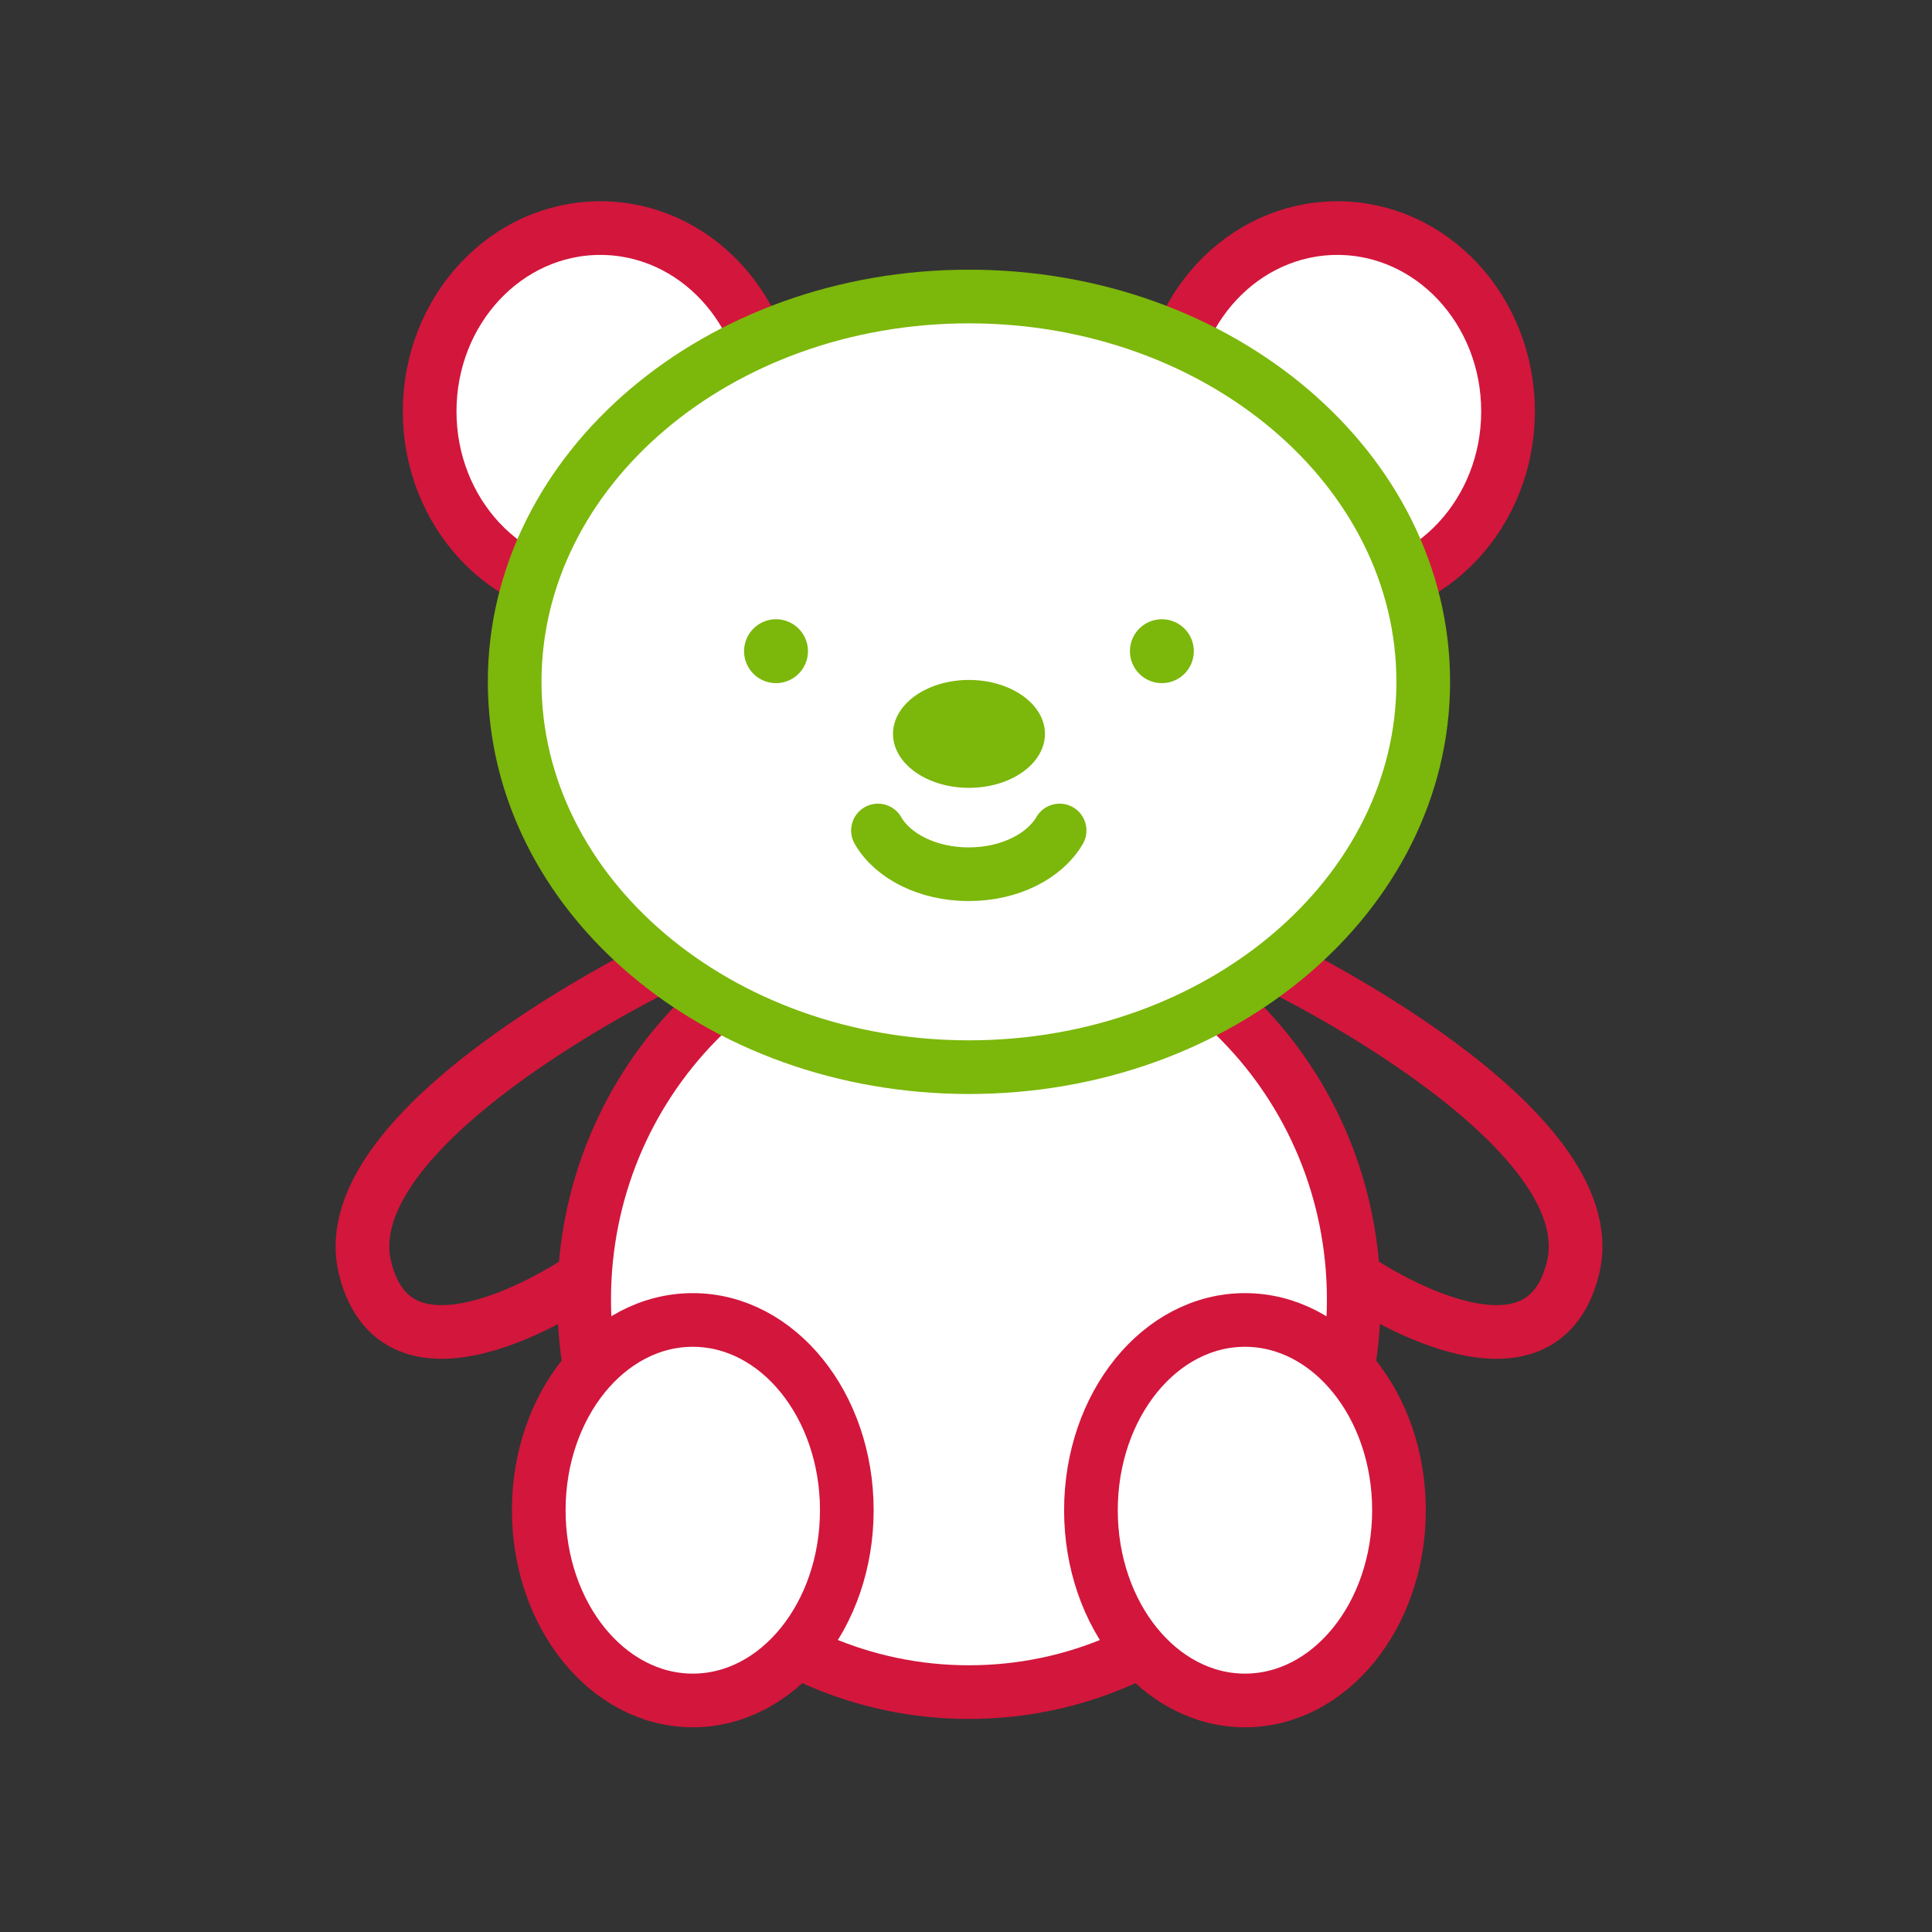 <svg fill="none" viewBox="0 0 72 72" xmlns="http://www.w3.org/2000/svg">
	<rect x="0" y="0" width="72" height="72" fill="#333333" stroke="none"/>
	<path
		d="M36.11 63.06c7.92 0 14.34-6.55 14.34-14.63 0-8.08-6.42-14.63-14.34-14.63s-14.34 6.55-14.34 14.63c0 8.08 6.42 14.63 14.34 14.63Z"
		fill="#fff" stroke="#D3163C" stroke-width="2" stroke-miterlimit="10" stroke-linecap="round"
		stroke-linejoin="round" />
	<path
		d="M25.818 63.371c3.17 0 5.74-3.174 5.74-7.09 0-3.915-2.57-7.09-5.74-7.09-3.17 0-5.74 3.175-5.74 7.09 0 3.916 2.57 7.09 5.74 7.09ZM46.396 63.371c3.17 0 5.74-3.174 5.74-7.09 0-3.915-2.57-7.09-5.74-7.09-3.17 0-5.74 3.175-5.74 7.09 0 3.916 2.57 7.09 5.74 7.09Z"
		fill="#fff" stroke="#D3163C" stroke-width="2" stroke-miterlimit="10" stroke-linecap="round"
		stroke-linejoin="round" />
	<path
		d="M24.542 36.031s-12.22 5.92-10.94 11.21c1.25 5.17 8.16.37 8.16.37M47.684 36.031s12.22 5.92 10.94 11.21c-1.25 5.17-8.16.37-8.16.37"
		stroke="#D3163C" stroke-width="2" stroke-miterlimit="10" stroke-linecap="round" stroke-linejoin="round" />
	<path
		d="M49.84 22.16c3.513 0 6.36-3.058 6.36-6.83 0-3.772-2.847-6.83-6.36-6.83-3.512 0-6.36 3.058-6.36 6.83 0 3.772 2.848 6.83 6.36 6.83ZM22.372 22.16c3.512 0 6.36-3.058 6.36-6.83 0-3.772-2.848-6.83-6.36-6.83-3.513 0-6.36 3.058-6.36 6.83 0 3.772 2.847 6.83 6.36 6.83Z"
		fill="#fff" stroke="#D3163C" stroke-width="2" stroke-miterlimit="10" stroke-linecap="round"
		stroke-linejoin="round" />
	<path
		d="M36.11 39.77c9.35 0 16.93-6.428 16.93-14.36 0-7.93-7.58-14.36-16.93-14.36s-16.93 6.43-16.93 14.36c0 7.932 7.58 14.36 16.93 14.36Z"
		fill="#fff" stroke="#7CB70B" stroke-width="2" stroke-miterlimit="10" stroke-linecap="round"
		stroke-linejoin="round" />
	<path
		d="M36.111 29.36c1.563 0 2.83-.9 2.83-2.01 0-1.11-1.267-2.01-2.83-2.01-1.563 0-2.83.9-2.83 2.01 0 1.11 1.267 2.01 2.83 2.01ZM28.92 25.458a1.19 1.19 0 1 0 0-2.38 1.19 1.19 0 0 0 0 2.38ZM43.3 25.458a1.19 1.19 0 1 0 0-2.38 1.19 1.19 0 0 0 0 2.38Z"
		fill="#7CB70B" />
	<path d="M32.719 30.95c.55.96 1.86 1.63 3.38 1.63 1.53 0 2.83-.67 3.39-1.63" fill="#fff" />
	<path d="M32.719 30.95c.55.96 1.86 1.63 3.38 1.63 1.53 0 2.83-.67 3.39-1.63" stroke="#7CB70B" stroke-width="2"
		stroke-miterlimit="10" stroke-linecap="round" stroke-linejoin="round" />
</svg>